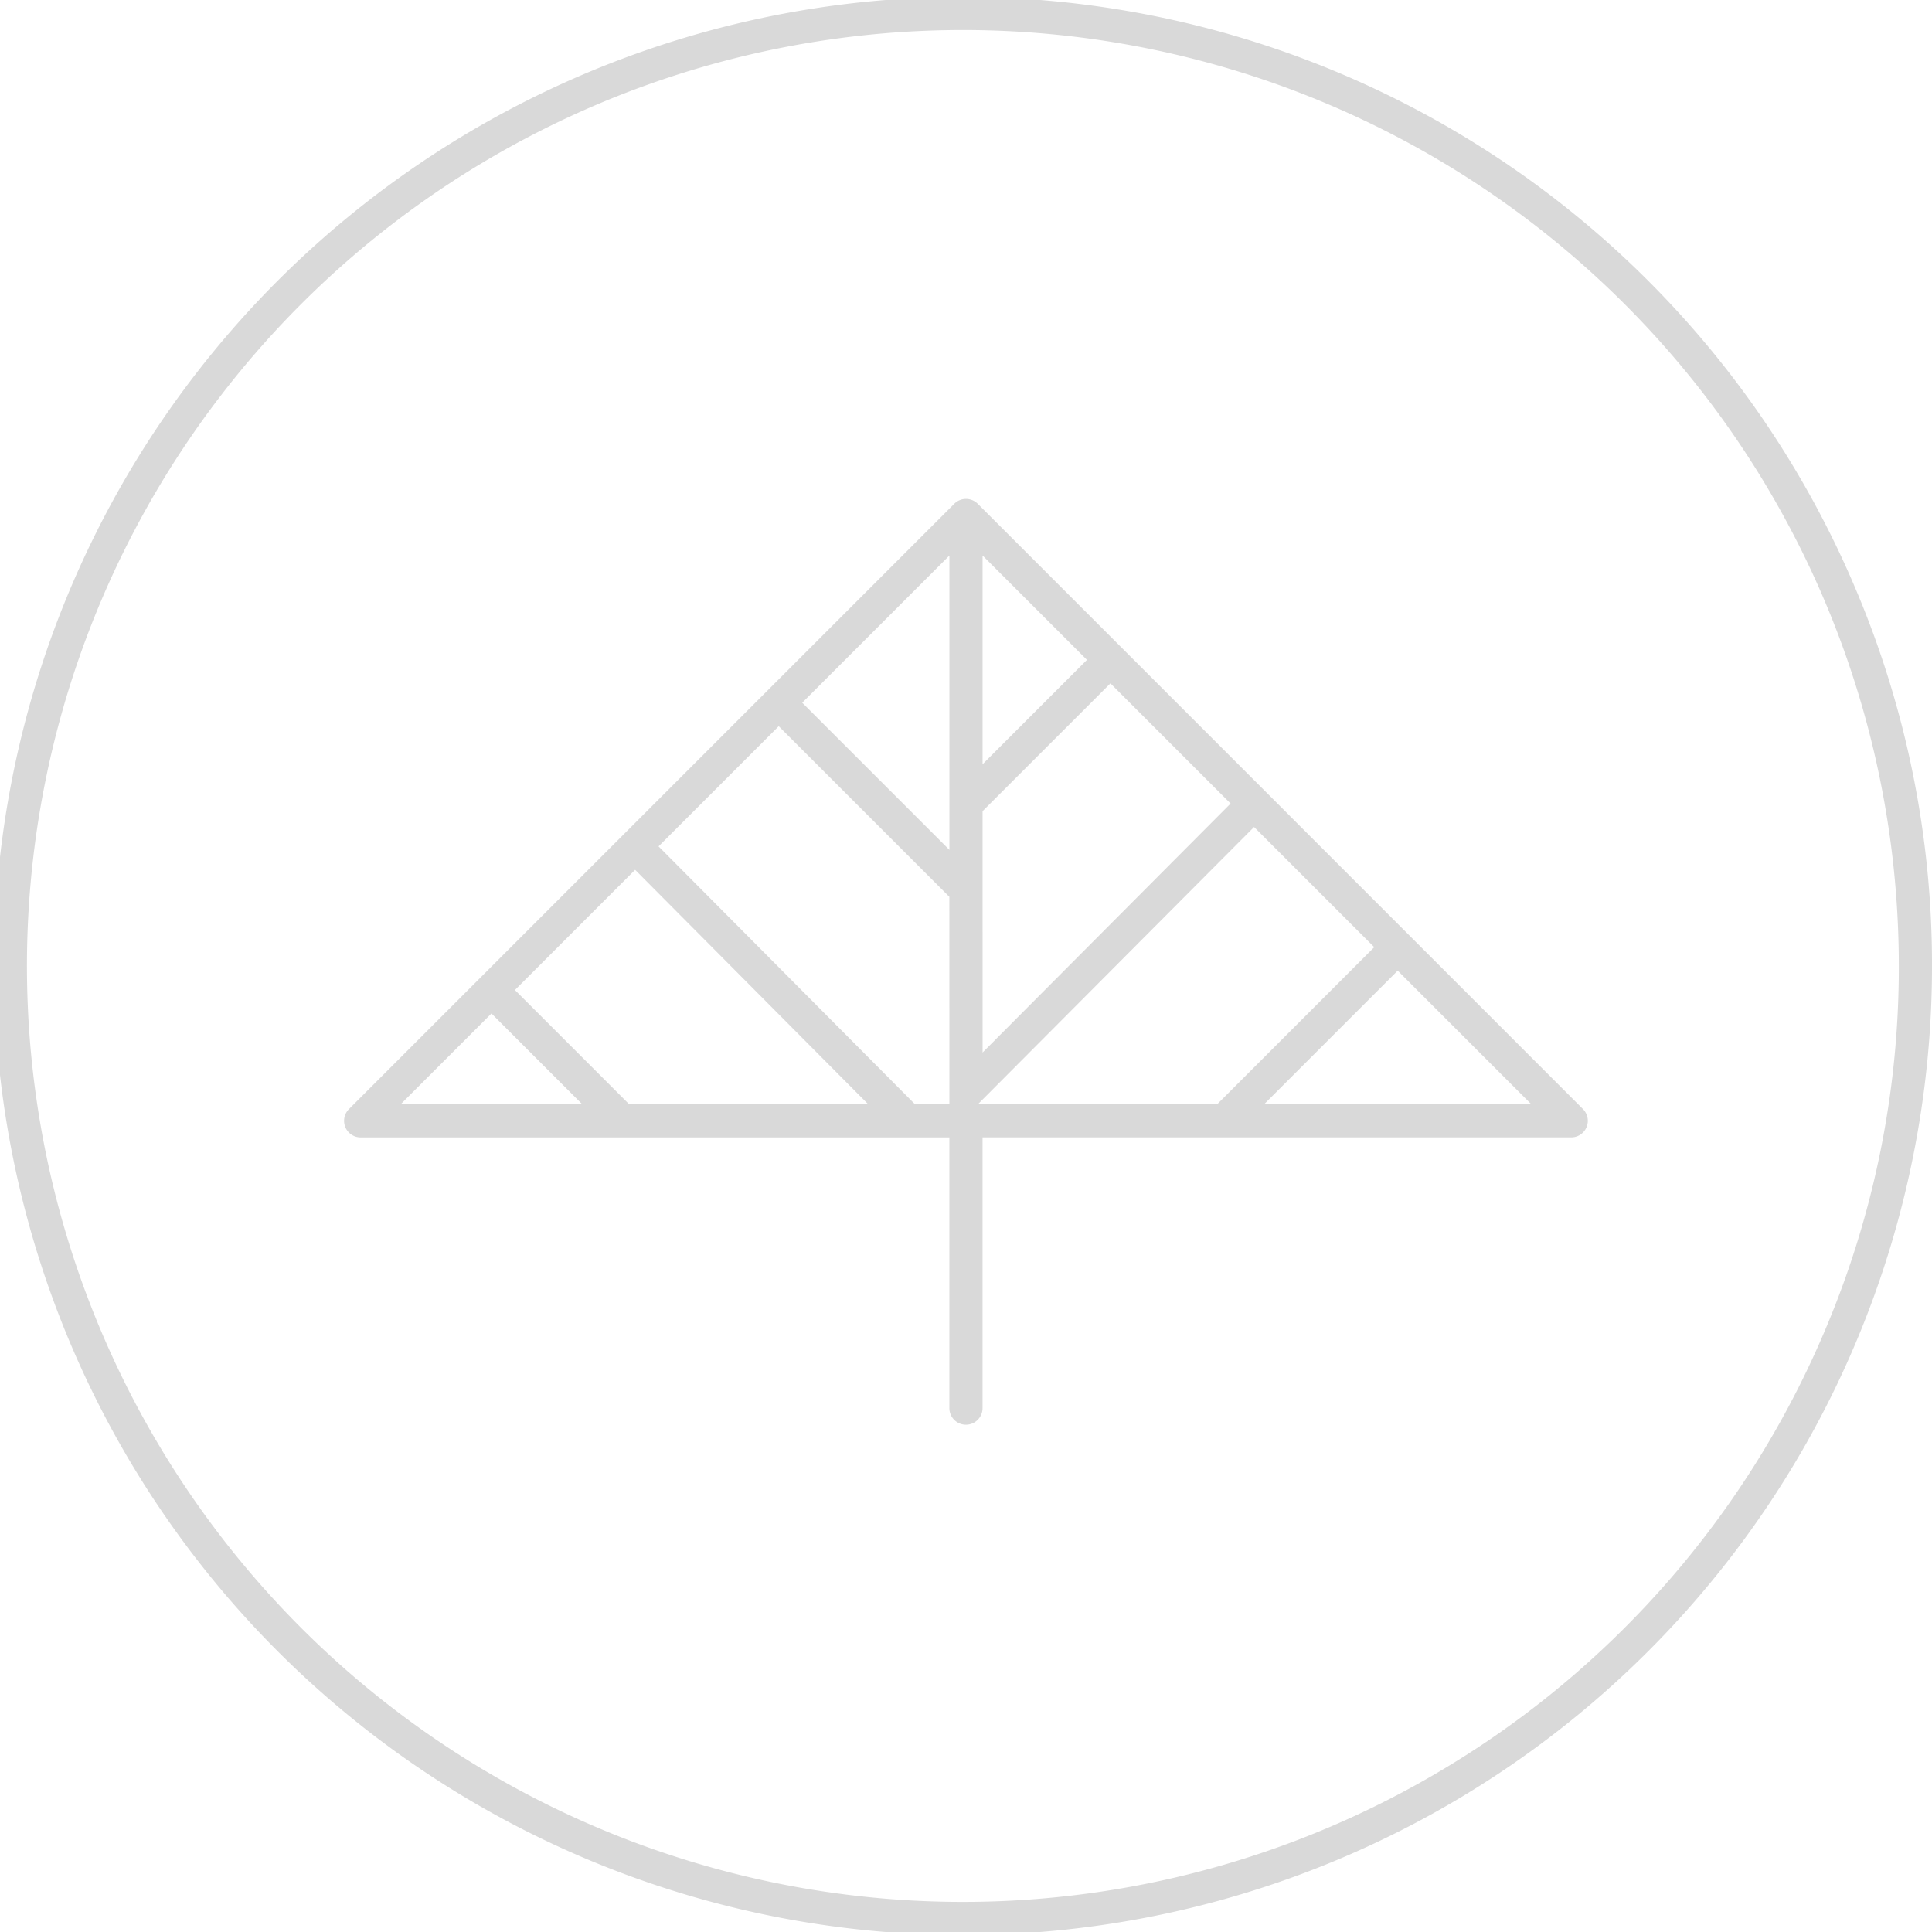 <svg xmlns="http://www.w3.org/2000/svg" width="167.566" height="167.566"><defs><clipPath id="a"><path d="M0 0h167.566v167.566H0z" data-name="Rectangle 47"/></clipPath></defs><g clip-path="url(#a)" opacity=".15"><path d="M160.982 51.171a84.05 84.05 0 1 0 6.585 32.612 83.511 83.511 0 0 0-6.585-32.612m-2.65 64.1a81.176 81.176 0 1 1 6.357-31.492 80.642 80.642 0 0 1-6.357 31.492" data-name="Tracé 114"/><path d="M84.8 43.693a1.439 1.439 0 0 0-2.035 0l-52.5 52.5a1.439 1.439 0 0 0 1.017 2.457H82.34v23.479a1.439 1.439 0 1 0 2.878 0V98.647h51.058a1.439 1.439 0 0 0 1.017-2.457ZM34.761 95.766l7.865-7.865 7.865 7.865Zm19.8 0-9.9-9.9 10.425-10.425 20.208 20.325Zm27.782 0h-2.992L57.116 73.408l10.423-10.423 14.8 14.8Zm0-22.054L69.578 60.947l12.765-12.765Zm2.878-25.53 9.051 9.051-9.051 9.051Zm0 22.173 11.087-11.086 10.424 10.424-21.51 21.593Zm-.4 25.411 23.946-24.038 10.424 10.424-13.614 13.614Zm24.826 0 11.579-11.579 11.579 11.579Z" data-name="Tracé 115"/></g></svg>